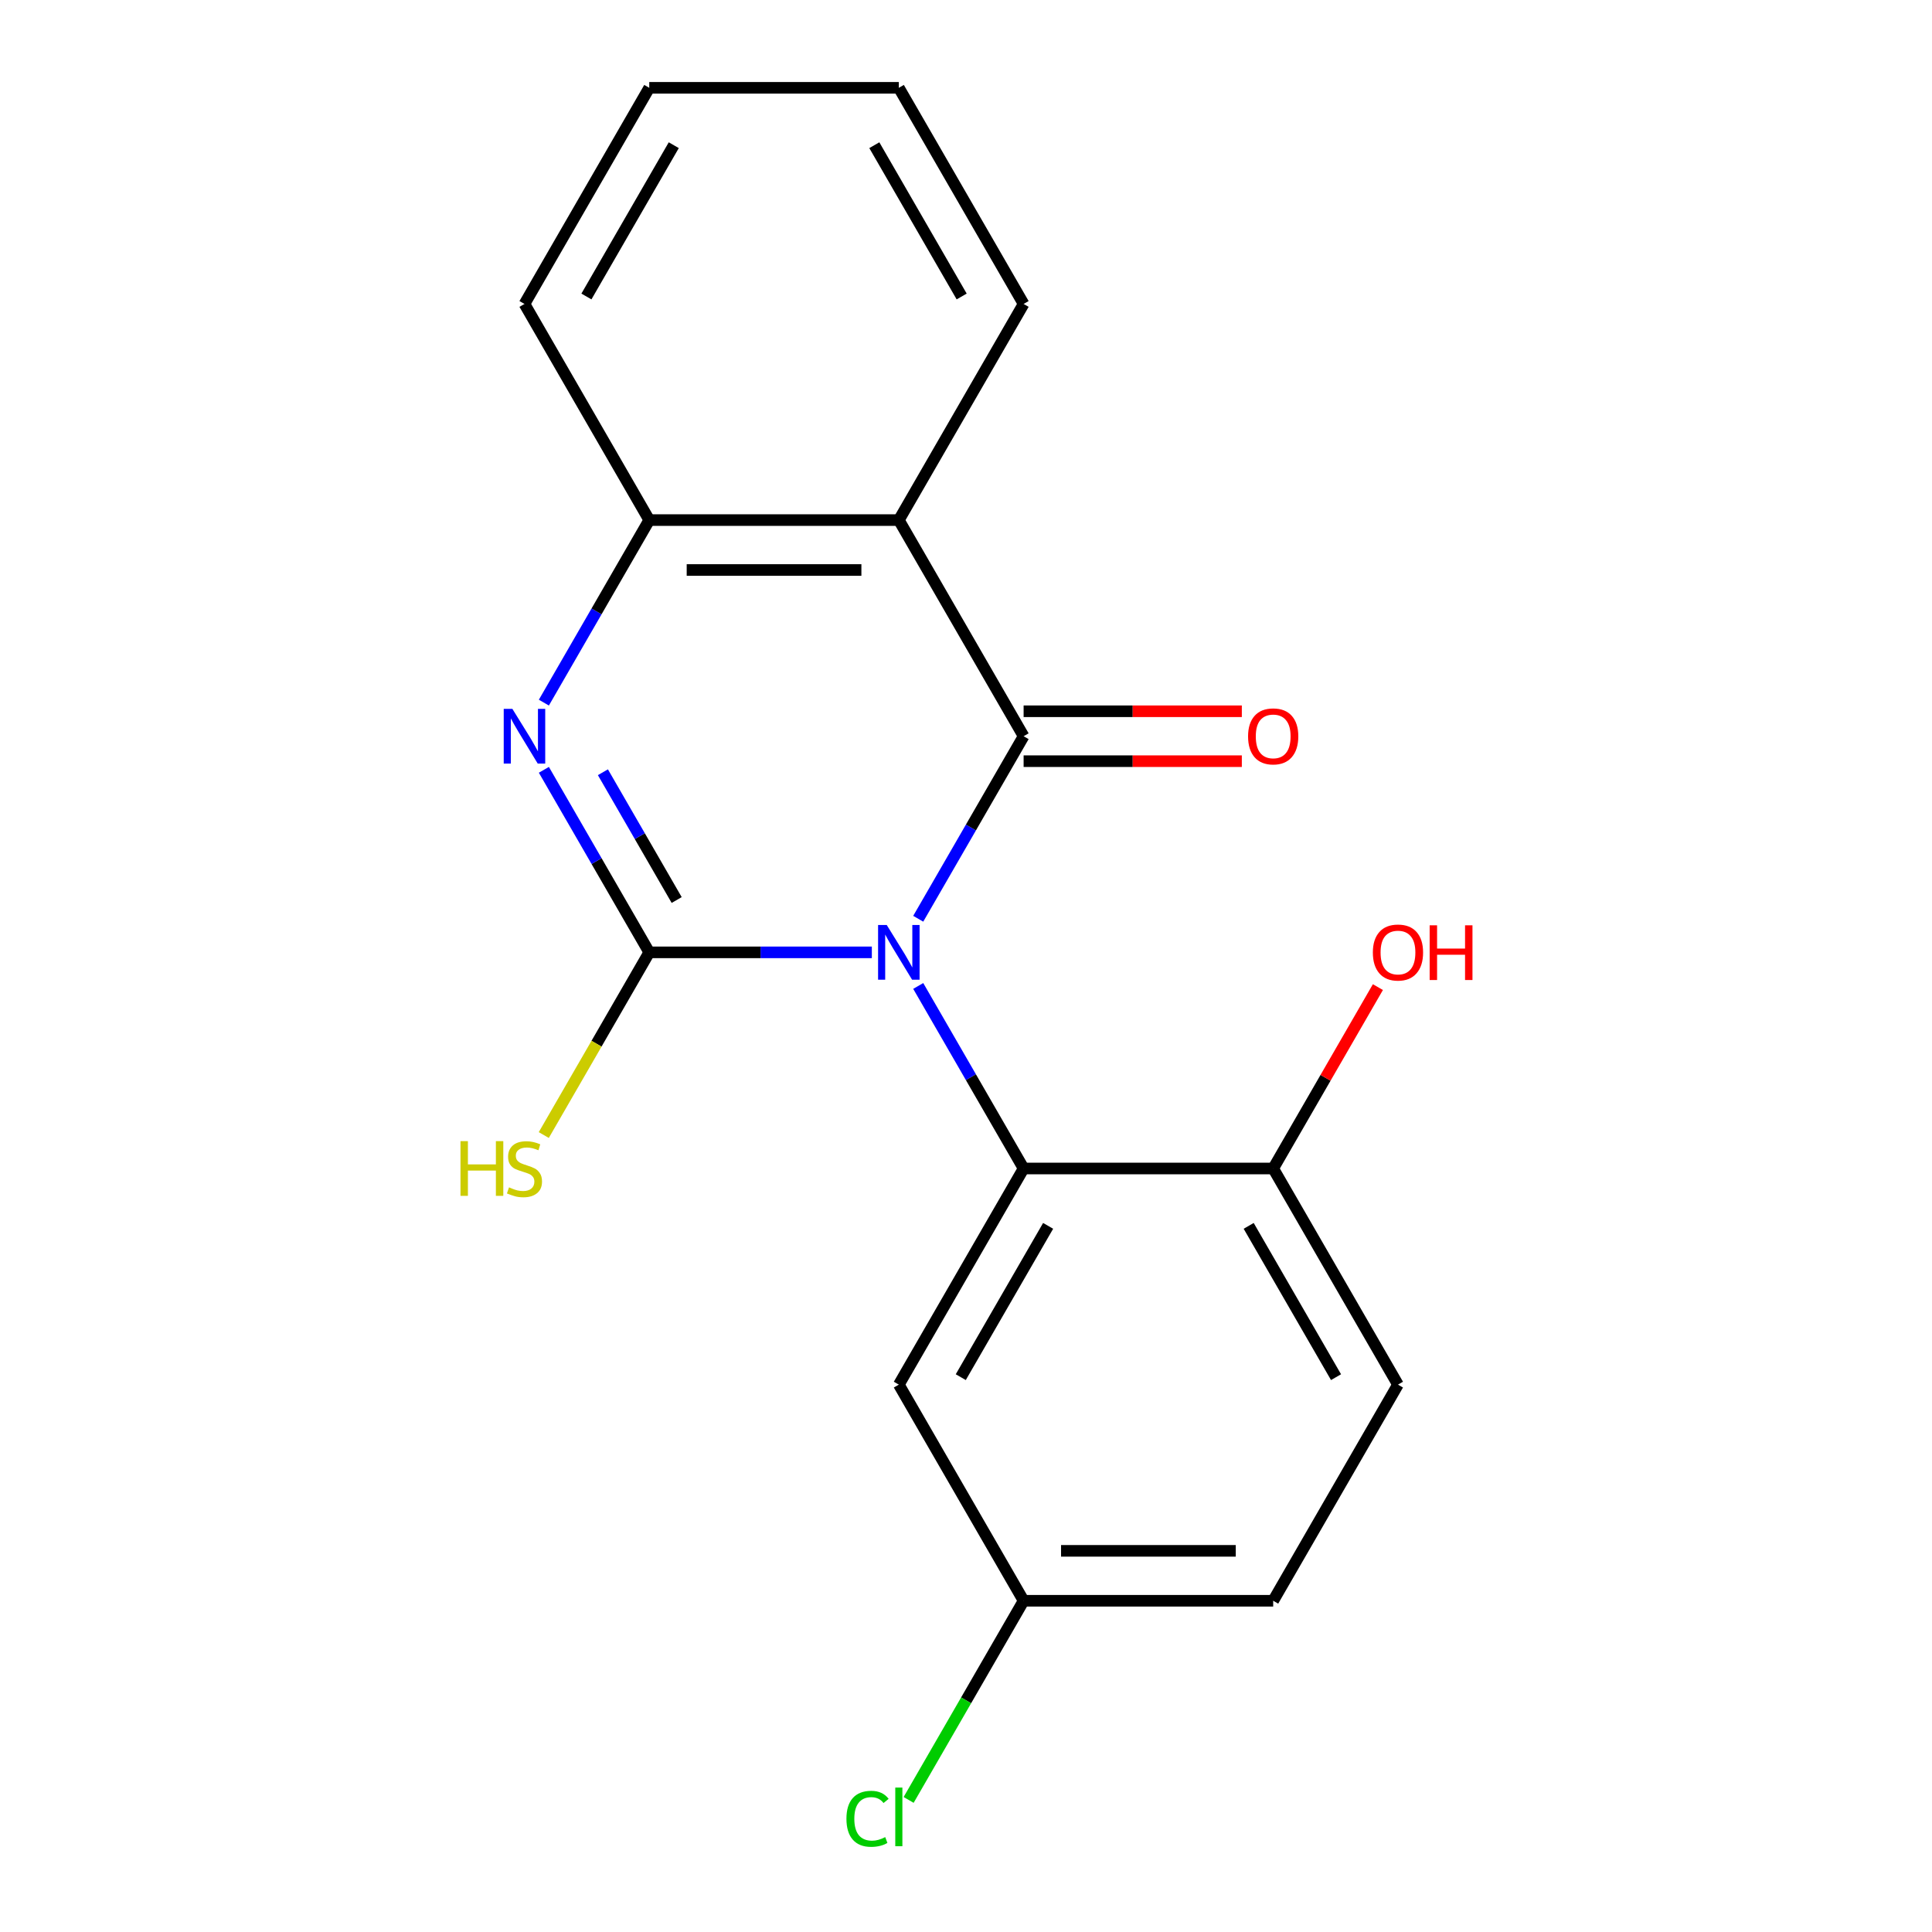 <?xml version='1.0' encoding='iso-8859-1'?>
<svg version='1.1' baseProfile='full'
              xmlns='http://www.w3.org/2000/svg'
                      xmlns:rdkit='http://www.rdkit.org/xml'
                      xmlns:xlink='http://www.w3.org/1999/xlink'
                  xml:space='preserve'
width='1000px' height='1000px' viewBox='0 0 1000 1000'>
<!-- END OF HEADER -->
<rect style='opacity:1.0;fill:#FFFFFF;stroke:none' width='1000' height='1000' x='0' y='0'> </rect>
<path class='bond-0' d='M 451.264,492.938 L 393.66,492.938' style='fill:none;fill-rule:evenodd;stroke:#0000FF;stroke-width:6px;stroke-linecap:butt;stroke-linejoin:miter;stroke-opacity:1' />
<path class='bond-0' d='M 393.66,492.938 L 336.056,492.938' style='fill:none;fill-rule:evenodd;stroke:#000000;stroke-width:6px;stroke-linecap:butt;stroke-linejoin:miter;stroke-opacity:1' />
<path class='bond-1' d='M 475.273,475.549 L 502.548,428.308' style='fill:none;fill-rule:evenodd;stroke:#0000FF;stroke-width:6px;stroke-linecap:butt;stroke-linejoin:miter;stroke-opacity:1' />
<path class='bond-1' d='M 502.548,428.308 L 529.822,381.067' style='fill:none;fill-rule:evenodd;stroke:#000000;stroke-width:6px;stroke-linecap:butt;stroke-linejoin:miter;stroke-opacity:1' />
<path class='bond-3' d='M 475.273,510.327 L 502.548,557.568' style='fill:none;fill-rule:evenodd;stroke:#0000FF;stroke-width:6px;stroke-linecap:butt;stroke-linejoin:miter;stroke-opacity:1' />
<path class='bond-3' d='M 502.548,557.568 L 529.822,604.809' style='fill:none;fill-rule:evenodd;stroke:#000000;stroke-width:6px;stroke-linecap:butt;stroke-linejoin:miter;stroke-opacity:1' />
<path class='bond-2' d='M 336.056,492.938 L 308.782,445.697' style='fill:none;fill-rule:evenodd;stroke:#000000;stroke-width:6px;stroke-linecap:butt;stroke-linejoin:miter;stroke-opacity:1' />
<path class='bond-2' d='M 308.782,445.697 L 281.507,398.457' style='fill:none;fill-rule:evenodd;stroke:#0000FF;stroke-width:6px;stroke-linecap:butt;stroke-linejoin:miter;stroke-opacity:1' />
<path class='bond-2' d='M 350.248,465.848 L 331.156,432.78' style='fill:none;fill-rule:evenodd;stroke:#000000;stroke-width:6px;stroke-linecap:butt;stroke-linejoin:miter;stroke-opacity:1' />
<path class='bond-2' d='M 331.156,432.78 L 312.064,399.711' style='fill:none;fill-rule:evenodd;stroke:#0000FF;stroke-width:6px;stroke-linecap:butt;stroke-linejoin:miter;stroke-opacity:1' />
<path class='bond-9' d='M 336.056,492.938 L 308.759,540.219' style='fill:none;fill-rule:evenodd;stroke:#000000;stroke-width:6px;stroke-linecap:butt;stroke-linejoin:miter;stroke-opacity:1' />
<path class='bond-9' d='M 308.759,540.219 L 281.461,587.499' style='fill:none;fill-rule:evenodd;stroke:#CCCC00;stroke-width:6px;stroke-linecap:butt;stroke-linejoin:miter;stroke-opacity:1' />
<path class='bond-4' d='M 529.822,381.067 L 465.234,269.196' style='fill:none;fill-rule:evenodd;stroke:#000000;stroke-width:6px;stroke-linecap:butt;stroke-linejoin:miter;stroke-opacity:1' />
<path class='bond-7' d='M 529.822,393.985 L 586.296,393.985' style='fill:none;fill-rule:evenodd;stroke:#000000;stroke-width:6px;stroke-linecap:butt;stroke-linejoin:miter;stroke-opacity:1' />
<path class='bond-7' d='M 586.296,393.985 L 642.77,393.985' style='fill:none;fill-rule:evenodd;stroke:#FF0000;stroke-width:6px;stroke-linecap:butt;stroke-linejoin:miter;stroke-opacity:1' />
<path class='bond-7' d='M 529.822,368.149 L 586.296,368.149' style='fill:none;fill-rule:evenodd;stroke:#000000;stroke-width:6px;stroke-linecap:butt;stroke-linejoin:miter;stroke-opacity:1' />
<path class='bond-7' d='M 586.296,368.149 L 642.77,368.149' style='fill:none;fill-rule:evenodd;stroke:#FF0000;stroke-width:6px;stroke-linecap:butt;stroke-linejoin:miter;stroke-opacity:1' />
<path class='bond-19' d='M 281.507,363.678 L 308.782,316.437' style='fill:none;fill-rule:evenodd;stroke:#0000FF;stroke-width:6px;stroke-linecap:butt;stroke-linejoin:miter;stroke-opacity:1' />
<path class='bond-19' d='M 308.782,316.437 L 336.056,269.196' style='fill:none;fill-rule:evenodd;stroke:#000000;stroke-width:6px;stroke-linecap:butt;stroke-linejoin:miter;stroke-opacity:1' />
<path class='bond-6' d='M 529.822,604.809 L 465.234,716.68' style='fill:none;fill-rule:evenodd;stroke:#000000;stroke-width:6px;stroke-linecap:butt;stroke-linejoin:miter;stroke-opacity:1' />
<path class='bond-6' d='M 542.508,634.507 L 497.296,712.817' style='fill:none;fill-rule:evenodd;stroke:#000000;stroke-width:6px;stroke-linecap:butt;stroke-linejoin:miter;stroke-opacity:1' />
<path class='bond-8' d='M 529.822,604.809 L 659,604.809' style='fill:none;fill-rule:evenodd;stroke:#000000;stroke-width:6px;stroke-linecap:butt;stroke-linejoin:miter;stroke-opacity:1' />
<path class='bond-5' d='M 465.234,269.196 L 336.056,269.196' style='fill:none;fill-rule:evenodd;stroke:#000000;stroke-width:6px;stroke-linecap:butt;stroke-linejoin:miter;stroke-opacity:1' />
<path class='bond-5' d='M 445.857,295.032 L 355.433,295.032' style='fill:none;fill-rule:evenodd;stroke:#000000;stroke-width:6px;stroke-linecap:butt;stroke-linejoin:miter;stroke-opacity:1' />
<path class='bond-12' d='M 465.234,269.196 L 529.822,157.325' style='fill:none;fill-rule:evenodd;stroke:#000000;stroke-width:6px;stroke-linecap:butt;stroke-linejoin:miter;stroke-opacity:1' />
<path class='bond-16' d='M 336.056,269.196 L 271.467,157.325' style='fill:none;fill-rule:evenodd;stroke:#000000;stroke-width:6px;stroke-linecap:butt;stroke-linejoin:miter;stroke-opacity:1' />
<path class='bond-11' d='M 465.234,716.68 L 529.822,828.551' style='fill:none;fill-rule:evenodd;stroke:#000000;stroke-width:6px;stroke-linecap:butt;stroke-linejoin:miter;stroke-opacity:1' />
<path class='bond-10' d='M 659,604.809 L 723.588,716.68' style='fill:none;fill-rule:evenodd;stroke:#000000;stroke-width:6px;stroke-linecap:butt;stroke-linejoin:miter;stroke-opacity:1' />
<path class='bond-10' d='M 646.314,634.507 L 691.526,712.817' style='fill:none;fill-rule:evenodd;stroke:#000000;stroke-width:6px;stroke-linecap:butt;stroke-linejoin:miter;stroke-opacity:1' />
<path class='bond-15' d='M 659,604.809 L 686.101,557.868' style='fill:none;fill-rule:evenodd;stroke:#000000;stroke-width:6px;stroke-linecap:butt;stroke-linejoin:miter;stroke-opacity:1' />
<path class='bond-15' d='M 686.101,557.868 L 713.202,510.927' style='fill:none;fill-rule:evenodd;stroke:#FF0000;stroke-width:6px;stroke-linecap:butt;stroke-linejoin:miter;stroke-opacity:1' />
<path class='bond-13' d='M 723.588,716.68 L 659,828.551' style='fill:none;fill-rule:evenodd;stroke:#000000;stroke-width:6px;stroke-linecap:butt;stroke-linejoin:miter;stroke-opacity:1' />
<path class='bond-14' d='M 529.822,828.551 L 500.063,880.096' style='fill:none;fill-rule:evenodd;stroke:#000000;stroke-width:6px;stroke-linecap:butt;stroke-linejoin:miter;stroke-opacity:1' />
<path class='bond-14' d='M 500.063,880.096 L 470.303,931.641' style='fill:none;fill-rule:evenodd;stroke:#00CC00;stroke-width:6px;stroke-linecap:butt;stroke-linejoin:miter;stroke-opacity:1' />
<path class='bond-20' d='M 529.822,828.551 L 659,828.551' style='fill:none;fill-rule:evenodd;stroke:#000000;stroke-width:6px;stroke-linecap:butt;stroke-linejoin:miter;stroke-opacity:1' />
<path class='bond-20' d='M 549.199,802.715 L 639.623,802.715' style='fill:none;fill-rule:evenodd;stroke:#000000;stroke-width:6px;stroke-linecap:butt;stroke-linejoin:miter;stroke-opacity:1' />
<path class='bond-17' d='M 529.822,157.325 L 465.234,45.455' style='fill:none;fill-rule:evenodd;stroke:#000000;stroke-width:6px;stroke-linecap:butt;stroke-linejoin:miter;stroke-opacity:1' />
<path class='bond-17' d='M 497.76,153.463 L 452.548,75.153' style='fill:none;fill-rule:evenodd;stroke:#000000;stroke-width:6px;stroke-linecap:butt;stroke-linejoin:miter;stroke-opacity:1' />
<path class='bond-21' d='M 271.467,157.325 L 336.056,45.455' style='fill:none;fill-rule:evenodd;stroke:#000000;stroke-width:6px;stroke-linecap:butt;stroke-linejoin:miter;stroke-opacity:1' />
<path class='bond-21' d='M 303.53,153.463 L 348.742,75.153' style='fill:none;fill-rule:evenodd;stroke:#000000;stroke-width:6px;stroke-linecap:butt;stroke-linejoin:miter;stroke-opacity:1' />
<path class='bond-18' d='M 465.234,45.455 L 336.056,45.455' style='fill:none;fill-rule:evenodd;stroke:#000000;stroke-width:6px;stroke-linecap:butt;stroke-linejoin:miter;stroke-opacity:1' />
<path  class='atom-0' d='M 458.974 478.778
L 468.254 493.778
Q 469.174 495.258, 470.654 497.938
Q 472.134 500.618, 472.214 500.778
L 472.214 478.778
L 475.974 478.778
L 475.974 507.098
L 472.094 507.098
L 462.134 490.698
Q 460.974 488.778, 459.734 486.578
Q 458.534 484.378, 458.174 483.698
L 458.174 507.098
L 454.494 507.098
L 454.494 478.778
L 458.974 478.778
' fill='#0000FF'/>
<path  class='atom-3' d='M 265.207 366.907
L 274.487 381.907
Q 275.407 383.387, 276.887 386.067
Q 278.367 388.747, 278.447 388.907
L 278.447 366.907
L 282.207 366.907
L 282.207 395.227
L 278.327 395.227
L 268.367 378.827
Q 267.207 376.907, 265.967 374.707
Q 264.767 372.507, 264.407 371.827
L 264.407 395.227
L 260.727 395.227
L 260.727 366.907
L 265.207 366.907
' fill='#0000FF'/>
<path  class='atom-8' d='M 646 381.147
Q 646 374.347, 649.36 370.547
Q 652.72 366.747, 659 366.747
Q 665.28 366.747, 668.64 370.547
Q 672 374.347, 672 381.147
Q 672 388.027, 668.6 391.947
Q 665.2 395.827, 659 395.827
Q 652.76 395.827, 649.36 391.947
Q 646 388.067, 646 381.147
M 659 392.627
Q 663.32 392.627, 665.64 389.747
Q 668 386.827, 668 381.147
Q 668 375.587, 665.64 372.787
Q 663.32 369.947, 659 369.947
Q 654.68 369.947, 652.32 372.747
Q 650 375.547, 650 381.147
Q 650 386.867, 652.32 389.747
Q 654.68 392.627, 659 392.627
' fill='#FF0000'/>
<path  class='atom-10' d='M 238.347 590.649
L 242.187 590.649
L 242.187 602.689
L 256.667 602.689
L 256.667 590.649
L 260.507 590.649
L 260.507 618.969
L 256.667 618.969
L 256.667 605.889
L 242.187 605.889
L 242.187 618.969
L 238.347 618.969
L 238.347 590.649
' fill='#CCCC00'/>
<path  class='atom-10' d='M 263.467 614.569
Q 263.787 614.689, 265.107 615.249
Q 266.427 615.809, 267.867 616.169
Q 269.347 616.489, 270.787 616.489
Q 273.467 616.489, 275.027 615.209
Q 276.587 613.889, 276.587 611.609
Q 276.587 610.049, 275.787 609.089
Q 275.027 608.129, 273.827 607.609
Q 272.627 607.089, 270.627 606.489
Q 268.107 605.729, 266.587 605.009
Q 265.107 604.289, 264.027 602.769
Q 262.987 601.249, 262.987 598.689
Q 262.987 595.129, 265.387 592.929
Q 267.827 590.729, 272.627 590.729
Q 275.907 590.729, 279.627 592.289
L 278.707 595.369
Q 275.307 593.969, 272.747 593.969
Q 269.987 593.969, 268.467 595.129
Q 266.947 596.249, 266.987 598.209
Q 266.987 599.729, 267.747 600.649
Q 268.547 601.569, 269.667 602.089
Q 270.827 602.609, 272.747 603.209
Q 275.307 604.009, 276.827 604.809
Q 278.347 605.609, 279.427 607.249
Q 280.547 608.849, 280.547 611.609
Q 280.547 615.529, 277.907 617.649
Q 275.307 619.729, 270.947 619.729
Q 268.427 619.729, 266.507 619.169
Q 264.627 618.649, 262.387 617.729
L 263.467 614.569
' fill='#CCCC00'/>
<path  class='atom-15' d='M 438.114 941.402
Q 438.114 934.362, 441.394 930.682
Q 444.714 926.962, 450.994 926.962
Q 456.834 926.962, 459.954 931.082
L 457.314 933.242
Q 455.034 930.242, 450.994 930.242
Q 446.714 930.242, 444.434 933.122
Q 442.194 935.962, 442.194 941.402
Q 442.194 947.002, 444.514 949.882
Q 446.874 952.762, 451.434 952.762
Q 454.554 952.762, 458.194 950.882
L 459.314 953.882
Q 457.834 954.842, 455.594 955.402
Q 453.354 955.962, 450.874 955.962
Q 444.714 955.962, 441.394 952.202
Q 438.114 948.442, 438.114 941.402
' fill='#00CC00'/>
<path  class='atom-15' d='M 463.394 925.242
L 467.074 925.242
L 467.074 955.602
L 463.394 955.602
L 463.394 925.242
' fill='#00CC00'/>
<path  class='atom-16' d='M 710.588 493.018
Q 710.588 486.218, 713.948 482.418
Q 717.308 478.618, 723.588 478.618
Q 729.868 478.618, 733.228 482.418
Q 736.588 486.218, 736.588 493.018
Q 736.588 499.898, 733.188 503.818
Q 729.788 507.698, 723.588 507.698
Q 717.348 507.698, 713.948 503.818
Q 710.588 499.938, 710.588 493.018
M 723.588 504.498
Q 727.908 504.498, 730.228 501.618
Q 732.588 498.698, 732.588 493.018
Q 732.588 487.458, 730.228 484.658
Q 727.908 481.818, 723.588 481.818
Q 719.268 481.818, 716.908 484.618
Q 714.588 487.418, 714.588 493.018
Q 714.588 498.738, 716.908 501.618
Q 719.268 504.498, 723.588 504.498
' fill='#FF0000'/>
<path  class='atom-16' d='M 739.988 478.938
L 743.828 478.938
L 743.828 490.978
L 758.308 490.978
L 758.308 478.938
L 762.148 478.938
L 762.148 507.258
L 758.308 507.258
L 758.308 494.178
L 743.828 494.178
L 743.828 507.258
L 739.988 507.258
L 739.988 478.938
' fill='#FF0000'/>
</svg>
